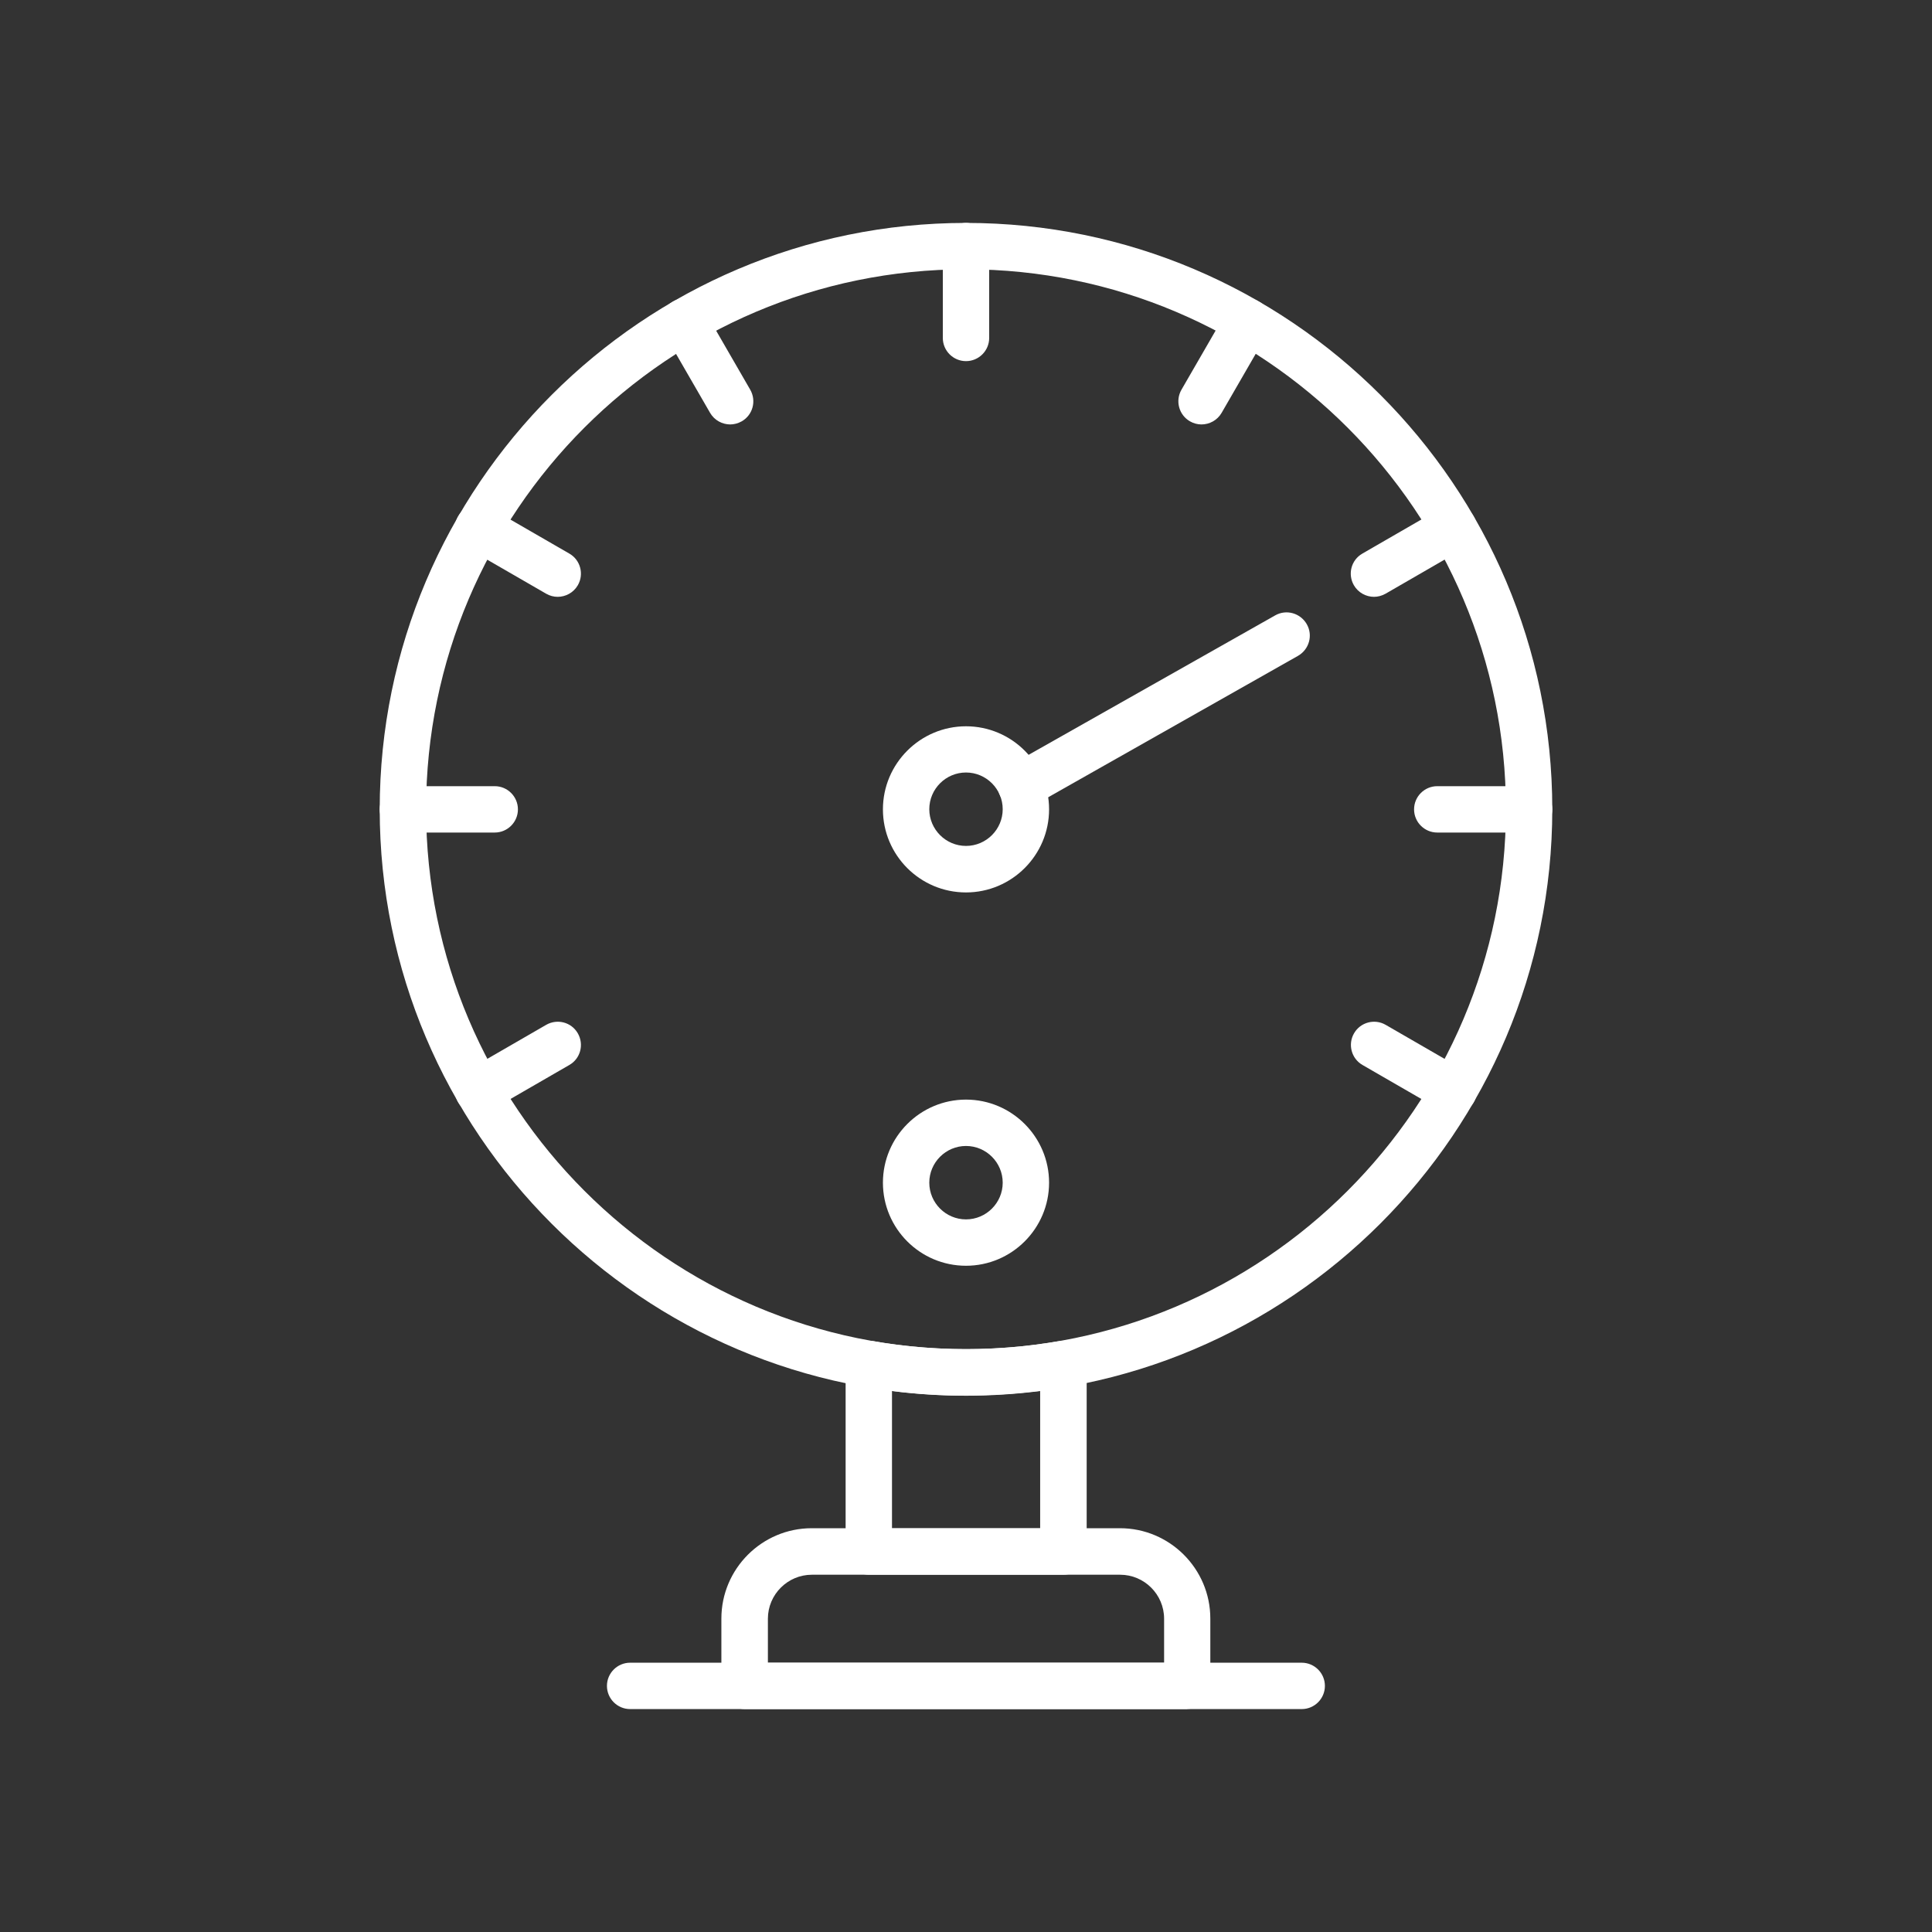 <?xml version="1.0" encoding="UTF-8"?>
<svg xmlns="http://www.w3.org/2000/svg" id="Layer_1" version="1.1" viewBox="0 0 130 130">
  <rect x="0" y="0" width="130" height="130" fill="#333333" stroke="none"/>
  <defs>
    <style> .st0 { fill: #fff; fill-rule: evenodd; } </style>
  </defs>
  <path class="st0" d="M65,93.91c-21.75,0-39.45-17.7-39.45-39.45S43.25,15,65,15s39.45,17.7,39.45,39.45-17.7,39.45-39.45,39.45ZM65,18.12c-20.03,0-36.33,16.3-36.33,36.33s16.3,36.33,36.33,36.33,36.33-16.3,36.33-36.33-16.3-36.33-36.33-36.33Z"></path>
  <path class="st0" d="M65,24.3c-.86,0-1.56-.7-1.56-1.56v-6.18c0-.86.7-1.56,1.56-1.56s1.56.7,1.56,1.56v6.18c0,.86-.7,1.56-1.56,1.56Z"></path>
  <path class="st0" d="M80.85,28.56c-.27,0-.54-.07-.78-.21-.75-.43-1-1.39-.57-2.13l3.09-5.35c.43-.75,1.39-1,2.13-.57.75.43,1,1.39.57,2.13l-3.09,5.35c-.29.5-.82.78-1.36.78h0Z"></path>
  <path class="st0" d="M92.46,40.16c-.54,0-1.07-.28-1.36-.78-.43-.75-.18-1.7.57-2.13l5.35-3.09c.75-.43,1.7-.18,2.13.57.43.75.18,1.7-.57,2.13l-5.35,3.09c-.25.14-.52.21-.78.21h0Z"></path>
  <path class="st0" d="M102.89,56.02h-6.18c-.86,0-1.56-.7-1.56-1.56s.7-1.56,1.56-1.56h6.18c.86,0,1.56.7,1.56,1.56s-.7,1.56-1.56,1.56Z"></path>
  <path class="st0" d="M97.81,74.96c-.27,0-.54-.07-.78-.21l-5.35-3.09c-.75-.43-1-1.39-.57-2.13.43-.75,1.39-1,2.13-.57l5.35,3.09c.75.43,1,1.39.57,2.13-.29.5-.82.78-1.36.78h0Z"></path>
  <path class="st0" d="M32.19,74.96c-.54,0-1.07-.28-1.36-.78-.43-.75-.18-1.7.57-2.13l5.35-3.09c.75-.43,1.7-.18,2.13.57.43.75.18,1.7-.57,2.13l-5.35,3.09c-.25.14-.52.21-.78.21h0Z"></path>
  <path class="st0" d="M33.29,56.02h-6.18c-.86,0-1.56-.7-1.56-1.56s.7-1.56,1.56-1.56h6.18c.86,0,1.56.7,1.56,1.56s-.7,1.56-1.56,1.56Z"></path>
  <path class="st0" d="M37.53,40.16c-.27,0-.54-.07-.78-.21l-5.35-3.09c-.75-.43-1-1.39-.57-2.13.43-.75,1.39-1,2.13-.57l5.35,3.09c.75.43,1,1.39.57,2.13-.29.5-.82.78-1.36.78h0Z"></path>
  <path class="st0" d="M49.14,28.56c-.54,0-1.07-.28-1.36-.78l-3.09-5.35c-.43-.75-.18-1.7.57-2.13.75-.43,1.7-.18,2.13.57l3.09,5.35c.43.75.18,1.7-.57,2.13-.25.14-.52.21-.78.21h0Z"></path>
  <path class="st0" d="M65,60.05c-3.09,0-5.59-2.51-5.59-5.59s2.51-5.59,5.59-5.59,5.59,2.51,5.59,5.59-2.51,5.59-5.59,5.59ZM65,51.98c-1.36,0-2.47,1.11-2.47,2.47s1.11,2.47,2.47,2.47,2.47-1.11,2.47-2.47-1.11-2.47-2.47-2.47Z"></path>
  <path class="st0" d="M68.71,54.43c-.54,0-1.07-.29-1.36-.79-.43-.75-.16-1.7.59-2.13l17.86-10.1c.75-.43,1.7-.16,2.13.59s.16,1.7-.59,2.13l-17.86,10.11c-.24.14-.51.2-.77.2h0Z"></path>
  <path class="st0" d="M65,85.17c-3.09,0-5.59-2.51-5.59-5.59s2.51-5.59,5.59-5.59,5.59,2.51,5.59,5.59-2.51,5.59-5.59,5.59ZM65,77.11c-1.36,0-2.47,1.11-2.47,2.47s1.11,2.47,2.47,2.47,2.47-1.11,2.47-2.47-1.11-2.47-2.47-2.47Z"></path>
  <path class="st0" d="M71.55,105.96h-13.09c-.86,0-1.56-.7-1.56-1.56v-12.62c0-.46.2-.9.56-1.2.35-.3.82-.42,1.27-.34,4.13.72,8.43.72,12.56,0,.45-.08.92.05,1.27.34.35.3.56.73.56,1.2v12.62c0,.86-.7,1.56-1.56,1.56h0ZM60.02,102.84h9.97v-9.24c-3.3.42-6.66.42-9.97,0v9.24Z"></path>
  <path class="st0" d="M79.89,115h-29.78c-.41,0-.81-.16-1.11-.46-.29-.29-.46-.69-.46-1.11v-4.52c0-3.35,2.73-6.08,6.08-6.08h20.74c3.35,0,6.08,2.73,6.08,6.08v4.52c0,.86-.7,1.56-1.56,1.56h0ZM51.67,111.88h26.66v-2.96c0-1.63-1.33-2.96-2.96-2.96h-20.74c-1.63,0-2.96,1.33-2.96,2.96v2.96Z"></path>
  <path class="st0" d="M87.59,115h-45.19c-.86,0-1.56-.7-1.56-1.56s.7-1.56,1.56-1.56h45.19c.86,0,1.56.7,1.56,1.56s-.7,1.56-1.56,1.56Z"></path>
</svg>
